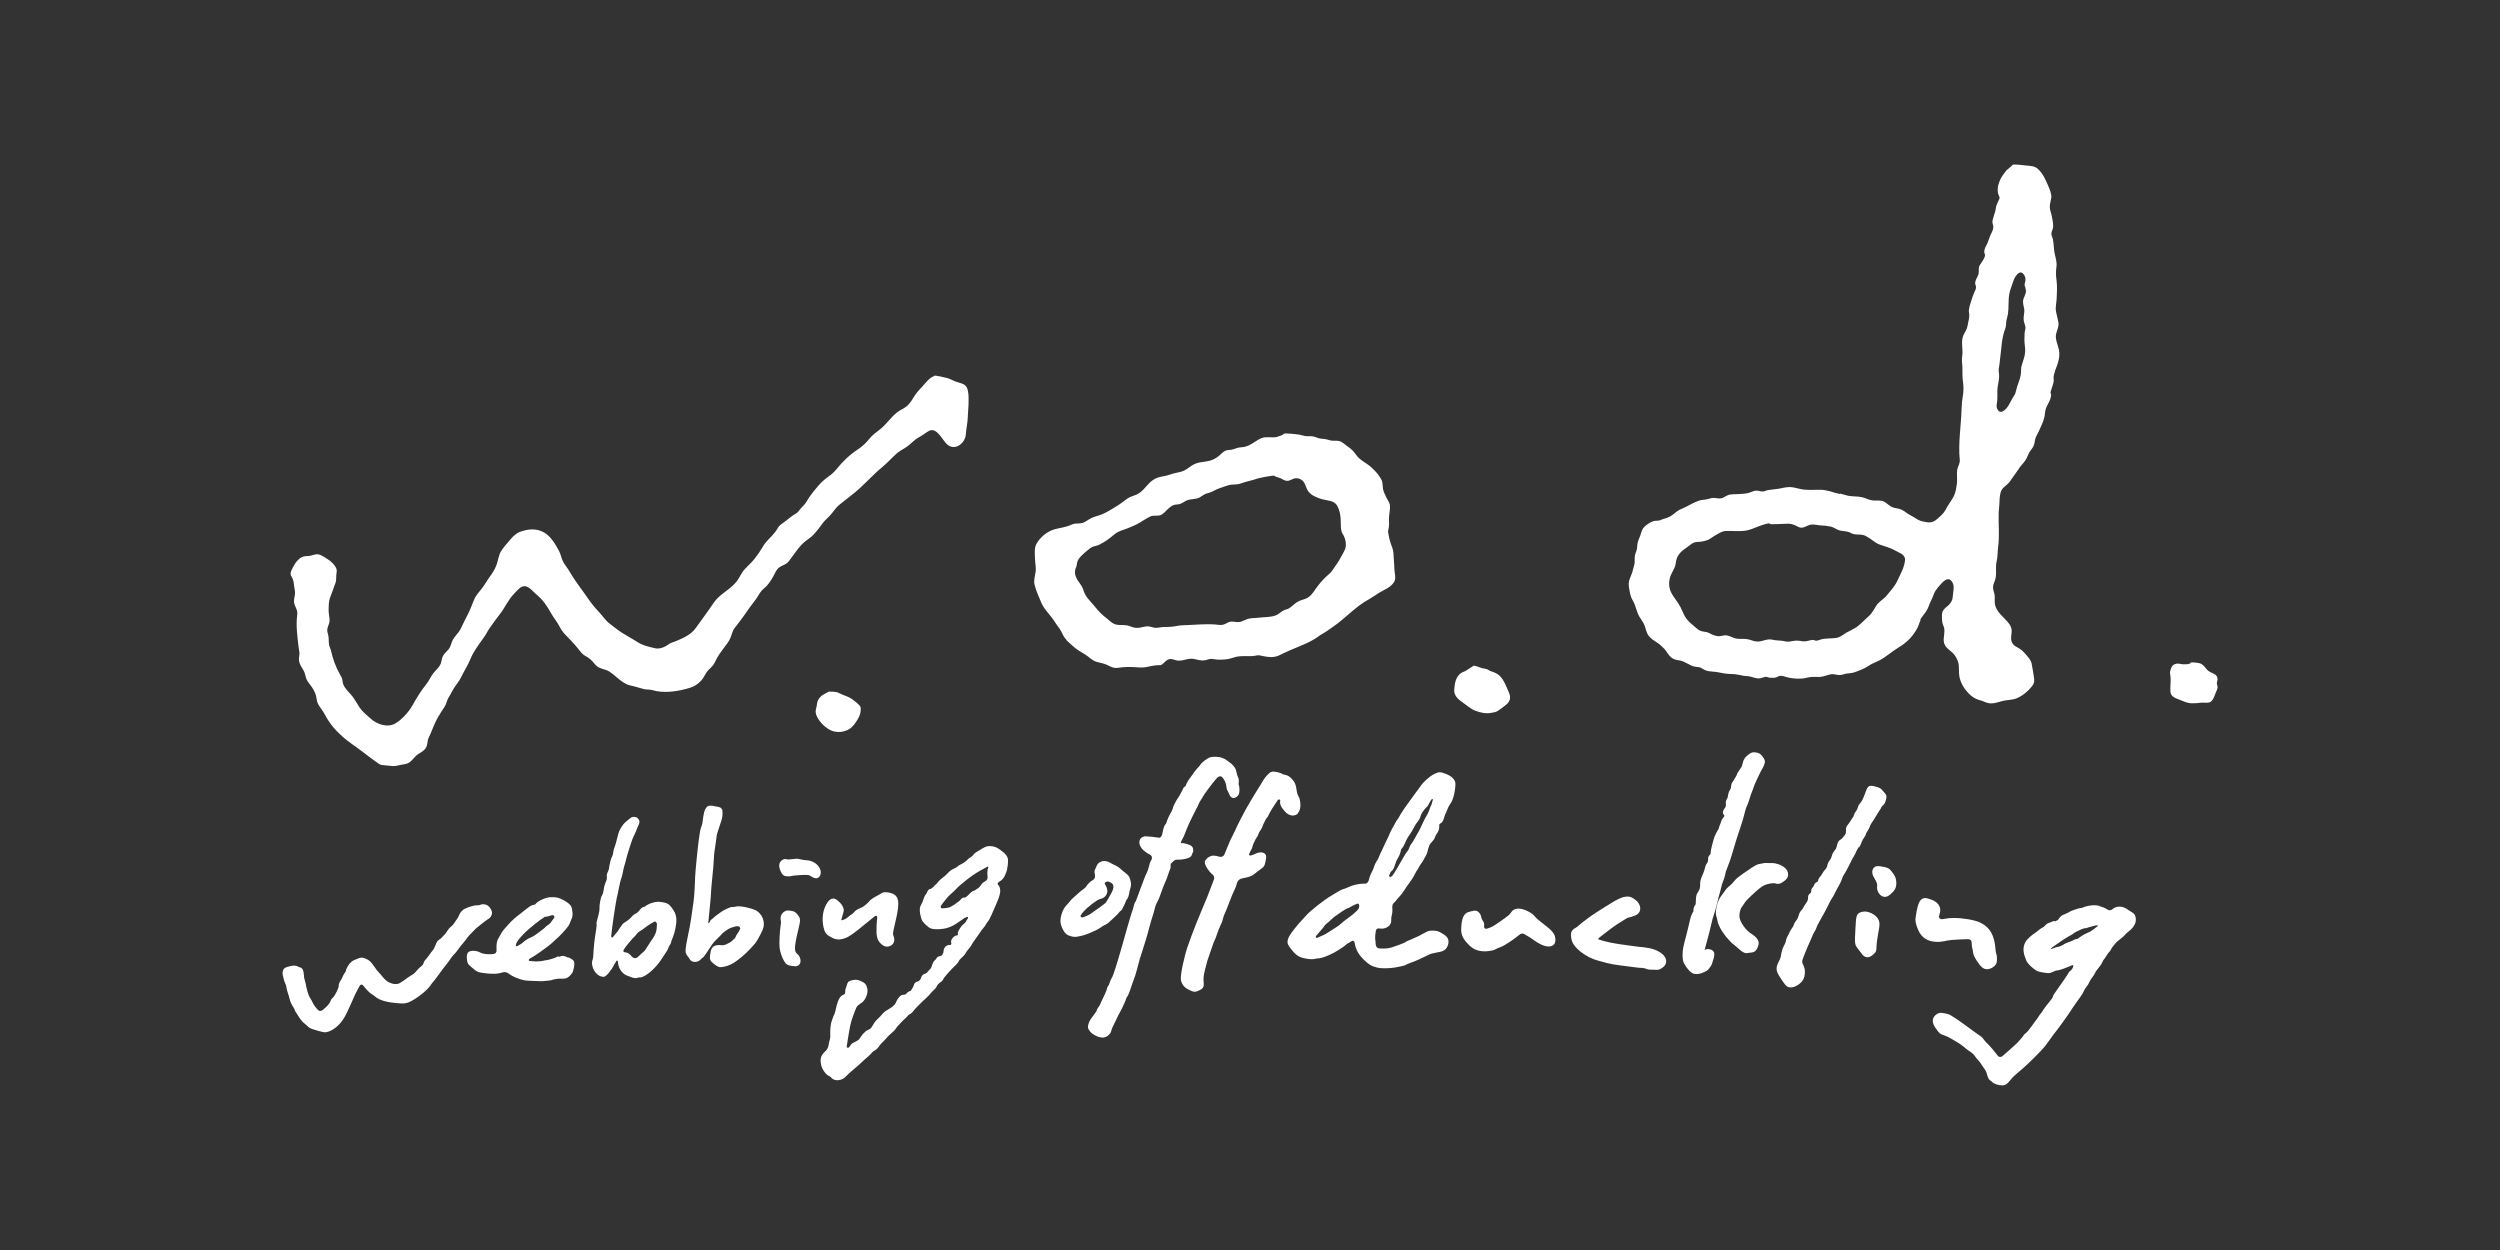 <?xml version="1.0" encoding="UTF-8"?><svg id="_レイヤー_2" xmlns="http://www.w3.org/2000/svg" viewBox="0 0 320 160"><rect x="0" y="0" width="320" height="160" fill="#333333" stroke="none"/><defs><style>.cls-1{fill:none;}.cls-2{fill:#fff;}</style></defs><g id="_レイヤー_1-2"><rect class="cls-1" width="320" height="160"/><path class="cls-2" d="M188.85,90.98c.71.25,1.31.4,2.07.26.33-.06.57-.09.84-.27.33-.22.67-.49.98-.73.65-.51.66-1.04.35-1.72-.2-.44-.38-.94-.63-1.35-.21-.35-.39-.61-.73-.85-.35-.24-.62-.31-1.02-.45-.11-.04-.22-.16-.33-.2-.23-.08-.46-.1-.7-.15-.08-.02-1.11-.45-1.11-.27,0-.02-.86.57-.96.62-.21.12-.44.16-.64.31-.66.5-.77,1.32-.83,2.1-.06.71.47,1.22,1.02,1.59.53.35,1.1.9,1.7,1.11M283.84,86.96c.04-.77-.85-.75-1.28-1.18-.34-.34-.49-.72-.99-.88-.12-.04-1.2-.21-1.2-.04,0,.21-1.01.17-1.05.16-.37-.06-.63-.15-.98.01-.35.16-.43.44-.53.79-.08.27-.06.33-.01.61.12.7-.05,1.45.02,2.15.05.59.69.81,1.17.99.52.2.97.44,1.56.45.39.01.77-.02,1.14-.07.34-.05.78.05,1.1-.04.45-.12.64-.79.79-1.16.07-.19.26-.56.27-.75.02-.19-.05-.24-.08-.41-.05-.26.07-.43.08-.64M136.51,81.95c.49.43.98.95,1.53,1.3.4.26.81.46,1.21.77.41.32.72.61,1.21.72.45.1.96.22,1.36.42.45.23.76.4,1.35.31.64-.1,1.31-.11,1.97-.08.55.02,1,.11,1.55,0,.56-.1,1.05-.25,1.64-.25.3,0,.29,0,.51-.17.22-.18.38-.4.64-.53.47-.24.86.1,1.36.12.68.03,1.26-.35,1.96-.22.53.1.93.28,1.5.16.28-.06.57-.2.86-.16.25.03.51.09.79.1.65,0,1.25-.03,1.84-.24.53-.19.97-.22,1.57-.22.4,0,.82.03,1.21-.03.23-.03.41-.11.66-.06.64.12,1.23.29,1.92.18.42-.07.71-.25,1.06-.42,1.27-.63,2.67-1.06,3.89-1.76.44-.25.83-.58,1.25-.81.49-.27.93-.62,1.4-.94,1.14-.79,2.1-1.78,3.21-2.62.39-.29.84-.58,1.26-.81.43-.24.85-.55,1.3-.83.65-.41,1.51-.67,1.95-1.43.26-.46.02-1.11.01-1.64-.01-.66-.1-1.31-.12-1.98-.02-.46-.2-.86-.35-1.28-.15-.43-.26-.96-.33-1.42-.03-.21.05-.36.08-.55.06-.41.03-.85.03-1.26,0-.54.21-1.23.1-1.75-.07-.33-.31-.61-.44-.9-.16-.36-.35-.69-.43-1.1-.05-.3-.03-.62-.1-.91-.07-.29-.25-.51-.41-.76-.24-.37-.58-.7-.9-1.01-.67-.65-1.52-.92-2.05-1.7-.27-.39-.59-.73-.99-.99-.38-.25-.73-.65-1.17-.75-.33-.08-.69,0-1.03-.06-.21-.04-.45-.13-.66-.17-.34-.07-.67-.04-1-.15-.19-.07-.37-.16-.57-.2-.38-.07-.77,0-1.15-.07-.21-.04-.45-.12-.65-.16-.2-.03-2.04-.27-2.04-.09,0,.11-.77.36-.9.39-.63.12-1.33-.1-1.93.14-.77.32-1.36.96-2.22,1.13-.33.06-.63.04-.93.14-.23.08-.47.18-.72.22-.31.05-.57.01-.83.16-.27.15-.49.42-.74.62-.4.32-.75.51-1.22.63-.57.15-1.17.14-1.72.34-.44.16-.79.45-1.2.73-.45.31-.88.38-1.42.49-.53.11-.94.32-1.48.41-.58.09-1.01.2-1.49.55-.7.51-1.16,1.41-1.99,1.79-.34.16-.79.26-1.11.47-.46.29-.88.67-1.34.95-.64.38-1.31.84-1.99,1.12-.42.17-.9.27-1.31.45-.42.18-.81.56-1.26.67-.33.08-.69.03-1.03.1-.2.04-.38.14-.56.21-.48.19-1.09.3-1.6.41-.76.16-1.42.52-1.99,1.09-.29.29-.52.59-.69.92-.26.52-.16,1.25-.15,1.83.01.59.17,1.13.07,1.73-.08.47-.24,1.07-.14,1.54.18.81.57,1.61.88,2.37.38.91,1.22,1.61,1.75,2.49.23.39.6.78.8,1.19.18.36.37.81.7,1.1M137.61,72.95c.03-.14.12-.27.16-.4.07-.23.07-.47.15-.7.18-.51.9-1.1,1.31-1.43.2-.16.43-.36.65-.44.31-.11.57-.13.85-.27.7-.35,1.28-.77,1.91-1.31.49-.43,1.12-.55,1.7-.78.53-.21,1.06-.43,1.56-.73.45-.27.88-.56,1.34-.78.4-.19.84-.03,1.26-.16.41-.12.71-.56,1.03-.83.36-.31.59-.52,1.08-.54.51-.02.73-.22,1.16-.46.56-.32,1.27-.14,1.82-.47.25-.14.5-.36.76-.45.3-.11.61-.15.88-.31.49-.28,1.02-.46,1.57-.64.35-.12.63-.22,1.02-.23.45-.01.75-.03,1.13-.18.64-.24,1.35-.34,1.98-.58.16-.06,2.21-.49,2.21-.35,0,.1.68.25.78.31.25.13.54.33.85.33.34,0,.65-.26.97-.32.35-.06.6.03.87.2.48.32.51.99.85,1.46.39.53,1.1.81,1.67.98.69.21,1.65.16,2.03.87.36.67.46,1.35.46,2.15,0,.42,0,.84.13,1.23.08.22.25.41.33.63.25.64.28,1.29-.06,1.86-.3.5-.52,1.04-.87,1.51-.23.31-.41.62-.65.95-.2.27-.38.41-.63.63-.55.48-1.07,1.11-1.48,1.7-.37.54-.7,1.02-1.31,1.25-.38.14-.72.21-1.07.43-.36.23-.67.58-1.02.79-.24.14-.53.17-.78.31-.28.16-.55.44-.85.56-.7.3-1.55.23-2.31.33-.47.06-.91.02-1.36.16-.28.09-.53.23-.81.33-.46.16-.77,0-1.22,0-.31,0-.57.16-.81.29-.35.19-.65.16-1.06.11-.51-.07-1.04-.05-1.55-.05-.9.01-1.8.1-2.71.12-.4,0-.74.06-1.12.13-.48.09-.97.09-1.47.1-.41.01-.82.16-1.22.08-.41-.08-.67-.23-1.09-.15-.5.1-.93.25-1.47.14-.32-.07-.63-.24-.96-.29-.5-.08-1.04.03-1.52-.15-.36-.13-.72-.51-1.02-.74-.56-.42-1.03-.89-1.46-1.44-.48-.61-1.19-1.22-1.44-1.93-.1-.28-.16-.52-.31-.76-.2-.34-.49-.65-.66-1.02-.17-.37-.25-.64-.16-1.08M108.43,93.47c.45-.19.79-.55,1.08-.97.35-.52.65-1,.66-1.65,0-.33.01-.37-.2-.6-.26-.28-.57-.51-.87-.74-.36-.27-.88-.44-1.29-.61-.22-.09-.42-.2-.65-.29-.1-.04-1.18-.16-1.18-.02,0-.01-.65.34-.74.41-.23.17-.44.41-.55.67-.13.28-.12.64-.21.96-.13.39-.09.67.07,1.05.37.83,1.36,1.76,2.22,1.95.59.13,1.08.08,1.65-.16M245.77,79.35c.26-.46.66-.87.91-1.32.18-.33.27-.7.44-1.03.18-.33.31-.68.44-1.03.18-.46.64-.95.99-1.33.47-.51,1.03-.81,1.41,0,.23.49.02,1.22-.01,1.76-.03.49-.31.9-.69,1.2-.41.31-.67.59-.69,1.11-.01.33-.01.66.05.98.05.24.18.46.23.7.13.62-.14,1.21-.03,1.81.12.64.62.92,1.08,1.33.35.31.61.8.74,1.21.18.6.05,1.23.16,1.85.17.93.73,1.78,1.47,2.43.35.3.74.5,1.18.61.47.12.83.39,1.35.4.6.02,1.08-.21,1.63-.33.56-.12,1.15-.1,1.68-.31.75-.3,1.5-.92,2.03-1.61.29-.38.27-.74.19-1.18-.1-.56-.16-1.11-.28-1.67-.12-.54-.68-1.08-1.03-1.48-.28-.32-.71-.53-1.04-.73-.46-.26-.61-.76-.54-1.32.08-.66.12-1.03-.29-1.58-.65-.86-1.61-1.4-1.8-2.51-.07-.4.02-.81-.05-1.21-.05-.3-.19-.58-.19-.9,0-.46.25-.79.33-1.22.13-.7-.04-1.44.13-2.13.15-.59.1-1.22.19-1.83.2-1.45.02-2.96.07-4.42.02-.43.09-.82.1-1.25.01-.52.04-1.22.29-1.64.25-.44.7-.62,1.01-1.03.3-.4.52-.78.84-1.19.17-.22.31-.47.48-.7.24-.32.55-.61.76-.96.17-.29.28-.64.45-.93.15-.27.39-.51.52-.78.14-.29.14-.53.21-.84.08-.37.3-.69.45-1.02.34-.78.76-1.5.82-2.42.05-.87.76-1.47.79-2.31,0-.07-.1-.2-.08-.33,0-.08.08-.27.11-.36.07-.24.15-.5.23-.74.1-.29.05-.51.05-.81,0-.21.06-.34.12-.58.1-.42.3-.8.42-1.23.18-.59.26-1.08.14-1.71-.11-.58-.47-1.28-.38-1.89.08-.56.42-1.04.31-1.64-.08-.44-.21-.9-.3-1.35-.1-.56.05-1.09.08-1.63.04-.78.09-1.65-.02-2.43-.08-.54-.09-1.08-.01-1.62.1-.68-.12-1.2-.24-1.84-.11-.56-.09-1.14-.2-1.7-.05-.25-.23-.55-.2-.82.03-.27.2-.51.22-.8.03-.32-.06-.81-.12-1.13-.06-.3-.13-.61-.22-.9-.2-.62,0-1.1.1-1.7.08-.47-.23-1.16-.41-1.58-.3-.7-.66-1.54-1.28-2.1-.44-.4-.89-.39-1.47-.45-.25-.02-1.82-.25-1.82-.05,0,.06-.68.57-.77.68-.25.32-.52.68-.71,1.03-.14.26-.28.64-.34.93-.06.29-.07.64-.02.93.03.18.21.47.21.62,0,.11-.17.39-.22.52-.06.16-.15.34-.2.49-.07.23-.08.5-.14.72-.07.23-.15.45-.21.67-.06.22-.15.44-.15.67,0,.28.15.5.11.79-.05.34-.25.64-.38.94-.15.35-.25.75-.41,1.09-.1.22-.25.43-.31.67-.03.12-.06.22-.06.35s.1.3.1.38c0,.45-.36.79-.57,1.18-.06.1-.16.21-.19.33-.09.33.02.69-.09,1.01-.11.32-.41.75-.41,1.1,0,.24.16.37.1.66-.03.17-.14.36-.21.51-.14.34-.26.66-.37,1.04-.15.51-.4,1.07-.3,1.63.09.5-.06.85-.14,1.35-.08.52-.21.81-.47,1.26-.56.95-.09,1.94-.28,3-.08.45.03.86.04,1.33.01.61-.02,1.24.07,1.83.08.56.09,1.18,0,1.73-.11.6-.16,1.14-.18,1.79-.06,2.14-.45,4.37-.23,6.5.04.44-.23.79-.31,1.19-.12.64.03,1.3-.07,1.95-.06.44-.14.93-.31,1.33-.15.36-.4.73-.62,1.06-.2.29-.35.56-.51.86-.26.47-.57.72-.97,1.09-.43.39-.84.6-1.46.49-.36-.06-.83-.15-1.14-.34-.33-.2-.61-.39-.95-.56-.38-.19-.72-.52-1.1-.7-.39-.17-.85-.17-1.24-.34-.36-.16-.66-.51-1.01-.69-.46-.24-1.06-.08-1.57-.17-.42-.08-.81-.29-1.22-.39-.57-.14-1.15-.08-1.74-.18-.35-.06-.78-.23-1.1-.29-.03,0-.07.07-.11.06-.03,0-.07-.07-.11-.07-.14,0-.27-.05-.4-.08-.23-.05-.44-.15-.67-.21-.44-.11-.79-.18-1.26-.19-.74-.01-1.51.06-2.25-.04-.39-.06-.78-.19-1.17-.26-.58-.11-1.08,0-1.63.12-.53.11-1.07.13-1.61.22-.2.03-.42.15-.62.18-.3.04-.54-.11-.85-.11-.45,0-.79.27-1.23.34-.58.09-1.24.12-1.83.13-.54.01-.74.16-1.18.41-.5.28-.94-.02-1.51.07-.24.04-.48.14-.72.18-.31.05-.61.05-.9.15-.58.21-1.12.49-1.65.78-.27.15-.56.26-.84.39-.41.2-.74.57-1.14.81-.31.18-.64.29-1,.39-.16.04-.33.15-.5.18-.3.05-.57,0-.83.12-.39.17-.9.48-1.17.83-.23.29-.29.71-.42,1.04-.14.35-.31.7-.35,1.09-.03.28-.02.51-.11.77-.07.19-.16.42-.2.61-.07.35,0,.72-.05,1.07-.04.23-.13.45-.18.68-.09.42-.23.76-.39,1.13-.21.49-.21.89-.11,1.41.1.53.16,1,.44,1.46.4.65.48,1.45.87,2.11.22.37.51.72.66,1.12.17.46.21.91.53,1.32.28.37.71.63,1.08.87.34.22.64.51.93.81.31.34.51.79.86,1.08.37.31.67.31,1.14.4.7.14,1.21.65,1.91.79.26.05.52.02.76.14.2.1.38.24.58.32.51.2,1.14.14,1.68.26.57.13,1.14.21,1.75.22.52,0,.96.14,1.46.22.3.05.58.03.87.11.21.06.41.12.62.17.26.07.45.07.72.02.17-.03.51-.18.64-.17.12,0,.36.11.52.12.25.01.54.03.78-.04.16-.05.28-.16.46-.19.36-.06.64.09.96.17.6.15,1.17.2,1.83.17.44-.02.84-.18,1.28-.21.43-.03.87.03,1.3-.03.22-.03.39-.11.6-.16.24-.05.51-.17.76-.17.35,0,.64.14,1.03.11.28-.02.53-.14.8-.18.35-.06.7-.05,1.02-.17.4-.14.79-.29,1.16-.46.33-.15.64-.38.96-.56.36-.2.74-.32,1.11-.52.86-.47,1.64-1.18,2.49-1.69.99-.59,1.74-1.36,2.3-2.39.19-.34.27-.76.46-1.1M255.62,51.5c.07-.48.03-.98.04-1.47.01-.73.27-1.35.22-2.09-.02-.33-.09-.52-.02-.84.08-.39.1-.76.15-1.16.18-1.27.18-2.66.65-3.83.15-.37.09-.73.17-1.12.05-.26.15-.54.19-.8.12-.85.02-1.72.17-2.57.1-.57.37-1.15.54-1.7.14-.45.72-1.4,1.21-.91.25.25.34.55.32.89-.02.18-.11.36-.11.53,0,.15.08.3.11.45.07.3.09.4.02.65-.07.25-.16.42-.25.65-.26.67.18,1.18.07,1.84-.05.35-.11.71-.05,1.08.05.29.21.56.21.86,0,.23-.1.45-.11.69-.02.49-.05,1.02.02,1.51.1.65.07,1.2-.14,1.81-.09.25-.15.51-.24.76-.14.39-.06.79-.13,1.21-.08.52-.29,1.04-.46,1.53-.1.28-.14.59-.24.88-.07.2-.23.38-.33.57-.18.35-.37.69-.56,1.01-.31.51-1.09,1.28-1.45.34-.11-.28-.04-.49,0-.77M243.81,71.97c-.11.51-.26.96-.5,1.41-.23.44-.38.9-.65,1.34-.34.56-.79,1.05-1.21,1.56-.37.44-.9.69-1.24,1.18-.31.45-.57,1.04-1.02,1.42-.57.48-1.1,1.13-1.74,1.51-.36.22-.74.37-1.09.58-.44.26-.8.6-1.3.68-.75.12-1.43,0-2.14.25-.13.05-.25.09-.39.11-.18.03-.29-.09-.41-.1-.27-.02-.6.11-.88.16-.35.06-.61,0-.94-.05-.43-.07-.83.04-1.24.1-.35.05-.63-.05-.95-.1-.43-.06-.83-.03-1.25-.14-.77-.19-1.39.37-2.19.21-.28-.05-.56-.18-.84-.24-.42-.1-.87-.07-1.31-.08-.57-.02-.93-.32-1.44-.43-.45-.09-.82.16-1.27.08-.25-.04-.53-.13-.75-.24-.2-.1-.38-.22-.62-.27-.28-.06-.62-.08-.88-.21-.36-.18-.66-.53-.98-.78-.25-.2-.47-.4-.66-.65-.27-.35-.46-.75-.62-1.14-.23-.55-.52-.98-.89-1.49-.33-.46-.62-.9-.72-1.45-.13-.77.06-1.43.41-2.05.1-.18.19-.37.27-.55.12-.3.13-.66.22-.98.2-.71.72-1.13,1.32-1.54.26-.18.52-.41.79-.56.34-.19.65-.12,1.05-.18.28-.04.6-.11.86-.22.34-.15.61-.4.94-.58.43-.23.8-.53,1.32-.56.87-.05,1.79.09,2.65-.06.5-.09.97-.3,1.43-.48.11-.04,1.63-.65,1.63-.35,0,.06,2.25-.05,2.33-.05.51.02.88.2,1.29.42.61.32,1.05-.25,1.69-.31.41-.03.75.09,1.15.11.42.02.86.06,1.28.15.45.1.8.43,1.26.52.38.08.75.07,1.11.2.2.07.39.21.61.25.37.08.77.02,1.14.1.24.05.41.16.61.27.51.28.95.73,1.48.94.49.19,1,.31,1.49.51.37.15.71.37,1.07.54.2.09.43.22.58.41.22.3.21.46.13.82M101,71.8c.78-1,1.36-2.08,2.44-2.78.54-.35.95-.86,1.35-1.36.21-.26.38-.54.59-.79.33-.4.75-.73,1.07-1.13.34-.42.6-.83,1.04-1.17.62-.49,1.24-.97,1.86-1.47,1.24-1.01,2.29-2.25,3.53-3.27.69-.56,1.27-1.24,1.94-1.82.41-.35.84-.53,1.26-.83.55-.4,1.01-.94,1.59-1.24.42-.21.81-.55,1.23-.78,1.03-.56,1.75,1.27,2.4,1.78,1.02.8,2.27-.26,2.33-1.37.04-.73.22-1.38.24-2.1.02-.74.12-1.46.11-2.22,0-.51,0-1.22-.23-1.65-.28-.52-.84-.55-1.34-.73-.41-.14-.74-.36-1.17-.48-.09-.02-1.68-.43-1.68-.27,0,.04-.36.18-.43.24-.25.2-.49.43-.69.68-.41.51-.93.96-1.29,1.5-.36.54-.63,1.11-1.18,1.53-.39.29-.79.43-1.14.71-.79.62-1.35,1.5-2.14,2.14-.5.41-.98.7-1.39,1.22-.44.55-.91,1-1.49,1.38-1.06.69-2,1.6-2.79,2.6-.41.51-.89.81-1.4,1.2-.55.42-1.05,1.05-1.49,1.59-.36.45-.67.9-.95,1.38-.2.34-.52.58-.76.89-.18.22-.3.42-.54.55-.58.32-1.11.83-1.64,1.2-.27.18-.5.33-.66.62-.12.21-.23.39-.39.59-.49.63-1.13,1.11-1.51,1.78-.33.56-.7,1.11-1.12,1.64-.49.62-1.16,1.1-1.59,1.76-.24.38-.41.76-.69,1.12-.86,1.08-2.18,1.59-2.95,2.75-.73,1.1-1.54,2.15-2.29,3.22-.56.8-1.6,1.27-2.44,1.62-.23.1-.49.18-.73.27-.22.09-.41.28-.62.39-.44.24-.89.39-1.39.29-.57-.12-1.18-.28-1.71-.5-.44-.18-.84-.5-1.26-.73-.36-.2-.73-.42-1.09-.64-.64-.39-1.2-.85-1.81-1.32-.53-.41-.86-.98-1.33-1.46-.54-.56-1.01-1.16-1.44-1.79-.76-1.11-1.65-2.21-2.3-3.35-.25-.44-.61-.87-.85-1.31-.22-.41-.28-.91-.5-1.33-.43-.8-1.02-1.85-1.87-2.36-.99-.59-2.09-.51-3.18-.1-.42.16-.92.62-1.21.98-.4.5-.92,1.02-1.22,1.56-.27.47-.33,1.11-.52,1.63-.19.5-.41.92-.75,1.38-.36.48-.63.96-.96,1.44-.36.52-.91,1.04-1.14,1.6-.35.89-.68,1.71-1.14,2.54-.19.35-.34.74-.53,1.1-.11.21-.18.36-.33.57-.23.32-.55.62-.74.97-.21.38-.26.85-.53,1.21-.24.31-.56.54-.74.88-.13.25-.17.48-.23.77-.12.6-.64.97-1.02,1.46-.33.43-.52.92-.85,1.33-.74.93-1.29,1.84-1.84,2.82-.45.8-1.34,1.78-2.13,2.25-1.02.62-2.4.14-3.21-.61-.5-.46-1.03-.85-1.41-1.42-.33-.5-.56-.96-.93-1.44-.4-.51-.93-.93-1.15-1.51-.1-.26-.09-.56-.18-.82-.07-.18-.18-.33-.27-.5-.53-.94-.88-1.92-1.12-2.99-.05-.24-.19-.47-.24-.71-.08-.41-.02-.85-.11-1.26-.06-.32-.17-.46-.12-.81.04-.29.2-.57.26-.85.06-.34,0-.64-.05-.96-.07-.46-.05-.95-.02-1.42.03-.52.22-.97.4-1.43.09-.24.2-.51.27-.75.07-.22.18-.42.23-.64.07-.34.02-.72.08-1.06.05-.3.06-.53-.1-.8-.23-.39-.62-.78-1.01-1.01-.36-.21-.76-.54-1.17-.62-.4-.08-.68.08-1.04.16-.35.07-.76.02-1.07.16-.42.19-.81.64-1.01,1.02-.17.32-.54.86-.46,1.25.04.17.19.35.25.52.11.27.17.65.19.95.03.34.15.64.11,1-.04.39-.19.77-.1,1.18.11.5.46.88.39,1.42-.19,1.44.01,2.86.18,4.26.04.36.15.66.08,1.04-.06.35-.08.59.04.95.14.43.47.79.63,1.2.1.26.13.55.23.81.11.28.31.52.5.77.33.43.6.88.74,1.39.08.3.08.65.21.94.12.27.31.54.49.79.3.41.5.82.74,1.23.48.81,1.14,1.54,1.89,2.22.91.83,1.91,1.42,2.86,2.17.58.46,1.17.89,1.77,1.31.23.16.38.22.67.23.41.02.79.1,1.19.12.41.01.72-.1,1.09-.17.28-.05.62-.08.88-.21.55-.28.8-.85,1.31-1.17.39-.24.85-.48,1.04-.94.11-.26.12-.58.18-.86.05-.23.18-.42.27-.63.32-.77.62-1.59,1.04-2.31.26-.45.53-.85.82-1.29.25-.37.29-.84.53-1.22.24-.36.39-.72.61-1.08.3-.5.75-.99.99-1.51.35-.75.84-1.47,1.15-2.24.39-.98,1.06-1.87,1.7-2.76.32-.44.53-.9.85-1.35.41-.58.81-1.15,1.26-1.72.67-.85,1.03-1.8,1.81-2.6.32-.32.72-.85,1.17-.95.67-.15,1.24.67,1.69,1.04.84.68,1.39,1.52,1.88,2.41.26.46.6.88.88,1.34.26.44.44.87.82,1.27.57.6,1.19,1.21,1.7,1.85.34.43.56.78,1.04,1.03.46.24.79.56,1.12.97.44.55.87.6,1.48.8.58.19,1.15.79,1.64,1.17.36.28.82.63,1.25.75.61.16,1.2.29,1.79.48.35.12.71.08,1.08.14.23.04.49.13.72.17,1.35.24,2.94-.03,4.18-.41.64-.19,1.05-.44,1.54-.98.37-.41.55-.99.94-1.36.2-.19.37-.34.54-.56.22-.28.3-.53.45-.81.26-.49.6-.96.96-1.43.31-.41.65-.83.83-1.28.09-.23.17-.49.25-.72.14-.4.34-.61.6-.94.47-.61.94-1.24,1.37-1.88.35-.52.8-1.04,1.15-1.57.3-.46.5-.89.96-1.25.48-.37.86-1,1.16-1.52.22-.38.35-.84.75-1.13.43-.31.88-.34,1.24-.8M105.06,111.57c-.05-.25-.14-.5-.3-.7-.03-.03-.05-.06-.08-.09,0,0-.09-.1-.21-.2-.25-.21-.55-.35-.87-.42-.18-.04-.39-.06-.58-.07-.29-.01-.57-.12-.86-.16-.06,0-.13-.01-.2-.01h-.01c-.07,0-.16.01-.25.02-.27.04-.5.06-.68.07-.03,0-.1,0-.17,0-.06,0-.13,0-.19-.03-.06-.02-.11-.03-.17-.02-.16,0-.33.08-.46.19-.54.45-.19,1.19-.08,1.43.18.38.34.56.8.59.05,0,.11,0,.16,0h.12c.19-.01.28-.04.3-.05.08-.02.6-.09,1.28-.12.17,0,.33-.01.47-.01h.11c.36.01.39.03.59.16.09.06.41.27.68.27h.03s.08-.01.08-.01c.21-.05.38-.22.45-.45.04-.13.05-.27.02-.39M128.58,109.2c-.74-.58-.97-.74-1.39-.84-.16-.04-.35-.06-.52-.06h-.09c-.08,0-.16.02-.22.03-.1.02-.21.06-.33.12-.23.11-.45.25-.67.39-.22.15-.49.25-.67.45-.04.04-.07.09-.11.14-.15.22-.42.32-.62.49-.05.04-.1.09-.15.15-.05.06-.23.2-.39.32-.23.17-.51.26-.74.43-.05.04-.1.07-.15.12-.21.17-.47.25-.71.39-.08.05-.17.11-.27.2-.02.02-.05.04-.07.06-.19.18-.35.39-.55.55-.05.04-.1.08-.16.12-.33.25-.54.43-.66.59-.11.15-.23.3-.38.41-.07.05-.13.11-.18.18-.06.08-.13.15-.22.2-.05.02-.09.05-.13.09-.06.05-.13.08-.21.09-.09.01-.14.08-.2.15-.03.03-.05.06-.06.1-.07.14-.12.3-.22.41-.15.17-.25.43-.4.88-.08.24-.23.44-.31.67-.13.37-.04.88-.01.99.04.14.1.38.13.52.06.28.26.55.63.88.5.44.61.49,1.25.52.06,0,.13,0,.2,0s.14,0,.21,0c.35-.02.81-.08,1.17-.21.24-.09.47-.18.69-.3.22-.12.56-.34,1.1-.73.12-.09.22-.16.3-.2.09-.06.2-.08.3-.12.05-.02.13-.02.13.04-.01.07,0,.16-.06.21-.06.07-.11.15-.15.24-.08.17-.2.3-.35.41-.14.11-.28.26-.41.46-.26.4-.38.63-.31.89,0,.02-.03.04-.05.06-.03.03-.06.05-.1.05-.17,0-.34.11-.5.29-.14.16-.29.38-.22.64.02.07.04.15,0,.21-.04.06-.1.09-.17.08-.03,0-.07,0-.11,0h0c-.17,0-.34.09-.47.23-.16.18-.25.43-.23.67,0,.02-.04.14-.1.23-.03.05-.07.1-.1.16-.06.09-.16.14-.27.14-.15.02-.3.09-.39.21-.06.09-.11.2-.19.26-.12.08-.21.2-.28.33-.14.28-.16.64-.39.86-.1.09-.22.22-.31.35-.06.08-.14.14-.22.19-.07.04-.14.07-.21.09-.26.07-.38.33-.45.58-.03.09-.09.16-.16.23-.06.07-.15.11-.24.14-.19.05-.42.17-.48.43-.06.27-.24.48-.37.72-.02.03-.05.05-.06.06-.16.03-.37.13-.5.3-.03.05-.07.09-.12.12-.06.04-.13.06-.21.06-.14,0-.32.03-.47.15-.2.16-.44.52-.57.84-.08.19-.22.35-.38.48-.03.02-.06.05-.08.07-.11.09-.23.16-.35.24-.11.07-.22.15-.34.21-.17.08-.35.22-.49.37-.19.2-.35.43-.56.61-.25.22-.56.56-.72.88-.06.12-.14.22-.21.33-.07.11-.16.21-.28.25-.18.06-.37.17-.52.31-.22.19-.41.41-.57.65-.04.06-.07.12-.12.19-.11.19-.32.31-.51.41-.16.09-.33.14-.47.25-.09.07-.19.17-.29.35-.03.04-.07.09-.11.14-.11.12-.33.06-.3-.09.04-.23.08-.49.12-.78.29-1.84.36-2.18.66-3.04.2-.57.35-.93.45-1.16.1-.23.32-.38.53-.52.06-.04.12-.08.2-.14.47-.37.79-1.19.68-1.75-.1-.54-.3-.77-.86-1.01-.22-.09-.39-.15-.68-.15h-.01c-.08,0-.18.02-.29.04-.46.08-.66.18-.76.57-.05.22-.15.42-.21.63-.03.1-.03.2-.02.29.01.1,0,.21-.07.29-.04.05-.11.07-.17.1-.1.04-.2.09-.27.16-.22.2-.34.47-.44.74-.09.24-.2.63-.34,1.29-.03.13-.08.26-.09.28-.14.24-.21.51-.31.77-.25.64-.23,1.61-.23,1.66,0,.13,0,.24.01.34.02.28-.08.54-.15.81-.03.1-.04.2-.06.3-.03.29-.13.58-.34.79-.13.13-.24.24-.24.24-.49.48-.51.98-.39,1.58.11.55.6,1.3,1.11,1.49.04.01.11.07.12.08.18.26.48.41.85.41h.06c.42-.02.83-.22,1.09-.54.09-.11.51-.5.97-.88.27-.22.46-.38.6-.51.23-.2.44-.43.67-.63.35-.29.85-.72,1.06-1l.04-.04s.09-.08.24-.17c.08-.05.21-.13.33-.24.21-.19.33-.45.53-.65.07-.07.14-.13.18-.19.06-.07.15-.16.19-.19.1-.09.3-.32.39-.43.11-.13.4-.41.61-.59.14-.11.25-.22.34-.31.19-.21.32-.48.54-.68.02-.02.05-.05.07-.07.2-.2.37-.43.59-.61.2-.18.42-.38.55-.56.03-.04.14-.13.19-.15.06-.03.11-.05.15-.08.25-.16.4-.44.61-.66.06-.06.13-.13.2-.21.16-.16.28-.28.38-.38.21-.22.43-.43.66-.63.05-.04.09-.08.13-.12.12-.13.26-.25.38-.38.1-.1.19-.22.28-.33.12-.14.26-.26.4-.39.22-.2.35-.49.36-.53.02-.03.1-.12.18-.21.13-.14.32-.22.45-.36.12-.12.16-.3.27-.43.01-.02.04-.04.06-.07.19-.22.37-.46.57-.67.05-.05.1-.1.15-.16.19-.21.47-.5.63-.64.19-.17.42-.44.49-.64.01-.03.14-.2.31-.34.02-.02.44-.38.56-.67.01-.03.13-.22.31-.42.07-.08.14-.16.2-.24.16-.2.26-.45.41-.66.04-.05.08-.11.13-.18.21-.28.58-.8.84-1.19.05-.07.09-.14.13-.2.16-.23.38-.42.51-.67.13-.26.34-.47.48-.72.15-.26.37-.79.89-1.98.45-1.04.73-1.85.21-2.43-.1-.11-.03-.28.1-.35.17-.09.36-.23.5-.39.19-.21.3-.48.41-.74.21-.51.35-1.56.22-1.95-.07-.21-.24-.45-.41-.58M126.49,111.07c-.11.26-.12.49-.1.88,0,.14.02.25.02.33.02.22-.11.42-.3.52-.13.07-.25.15-.35.24-.19.17-.28.44-.49.59-.22.17-.51.36-.61.38-.27.06-.56.39-.61.45-.15.17-.34.32-.46.4-.02.01-.04.03-.06.02-.01,0-.02,0-.04,0h-.09c-.1,0-.19.04-.26.09-.14.1-.22.26-.36.36-.11.07-.19.14-.26.19-.23.19-.46.36-.73.49-.05.02-.1.05-.14.07-.06.04-.33.16-1.04.19-.17,0-.26-.18-.17-.33.07-.12.16-.24.25-.35.19-.22.43-.53.54-.67.09-.12.31-.34.45-.46,0,0,.5-.42.83-.8.2-.22.44-.4.66-.58.23-.19.46-.4.7-.57.05-.04.1-.08.16-.12.4-.33,1.5-1.02,1.75-1.12.06-.02.18-.08.27-.14.06-.04.12-.09.19-.12.05-.02.12-.04.11-.09,0-.03.03,0,.05.01.02.03.06.04.09.04.04,0,.02.06,0,.1M86.36,116.8c-.18-.4-.57-.87-.7-.98-.24-.21-.56-.29-.96-.35-.18-.03-.33-.04-.46-.04h-.09c-.24.01-.45.07-.72.15-.03,0-.65.21-.89.48,0,0,0,0,0,0-.01-.01-.03,0-.05,0-.22.03-.42.17-.56.37-.16.21-.34.41-.58.52-.12.06-.24.13-.33.22-.2.2-.38.43-.61.59-.04.03-.09.06-.13.1-.2.16-.44.25-.6.44-.03.03-.05.07-.07.1-.07.13-.17.23-.25.34-.11.13-.16.3-.27.44-.04.05-.08.1-.13.15-.16.18-.36.42-.5.61-.08.1-.24.04-.23-.08.07-.7.18-1.59.33-2.57.21-1.39.35-2.24.38-2.33.05-.17.18-.78.28-1.29.11-.61.24-1.07.27-1.14.1-.22.22-.78.27-1.05.01-.08.03-.16.04-.22.05-.28.16-.54.23-.81.02-.09.05-.2.08-.33.12-.51.25-.93.51-1.73l.29-.88c.09-.26.22-.51.34-.76.11-.22.22-.48.3-.72.09-.28.29-.52.3-.82,0-.05,0-.11-.02-.16-.07-.26-.3-.45-.59-.49-.04,0-.08,0-.14,0h-.02c-.17,0-.3.08-.4.16-.21.18-.44.34-.64.53-.42.38-.8,1.08-.88,1.42-.27,1.1-.45,1.7-.49,1.77-.11.18-.17.61-.2.82-.03.23-.16.42-.24.63-.09.24-.13.51-.19.76,0,0-.05.17-.07.39-.02.24-.11.46-.22.67-.05.1-.07.2-.08.3,0,.24.04.49-.06.71-.13.28-.3.77-.34,1.18-.03.26-.09.51-.22.73-.07.11-.12.24-.15.37-.07.25-.09.52-.14.78-.02.12-.02.23-.02.34,0,.21-.01.41-.02.45-.07.39-.2.92-.28,1.17-.02.07-.13.42-.07.63,0,.04-.01.28-.06.6-.22,1.31-.31,2.15-.38,3.48-.01.28-.16.54-.16.81,0,.16.04.32.08.48.17.64.72,1.29,1.38,1.29h.09c.34-.07.99-.97,1.22-1.4,0-.01,0-.05.02-.04,0,0,0,0,0,0l.04-.09s.12-.21.31-.51c.05-.09.17-.01.18.09.02.76.49,1.54,1.16,1.79.09.03.33.13.52.2.2.08.37.13.56.13h.04c.09,0,.18-.02.27-.05.09-.03.18-.04.2-.04h.09c.74-.03,2.07-1.27,2.76-2.36.17-.27.42-.65.55-.84.09-.13.31-.46.33-.65,0-.02.04-.1.1-.18.1-.14.22-.36.24-.52,0-.04.09-.29.24-.65.21-.52.48-1.63.42-2.34-.02-.27-.09-.54-.2-.79M83.47,120.24c-.11.16-.28.41-.37.56-.2.33-.36.58-.48.76-.14.21-.35.35-.54.52-.08.07-.16.15-.24.24-.09.09-.18.17-.28.24-.22.16-.52.08-.7-.13-.29-.35-.5-.52-.89-.54-.15,0-.23-.16-.15-.29.06-.09.1-.16.12-.2.07-.11.31-.43.55-.71.09-.11.17-.2.23-.27.16-.2.32-.39.52-.56.04-.04.08-.07.11-.11.11-.12.19-.28.31-.39.12-.11.27-.18.41-.27.11-.06.26-.17.48-.34.4-.32.91-.63,1.19-.77.19-.1.35.13.35.35-.02.85-.16,1.26-.61,1.91M96.61,116.47c-.26-.13-.78-.27-1.17-.35-.34-.07-.6-.11-.85-.11h-.1c-.12,0-.24.02-.37.05-.12.02-.24.04-.36.04,0,0-.1,0-.1,0-.09,0-.18.03-.27.07-.26.11-.52.22-.77.36-.15.08-.31.19-.45.3-.22.17-.46.31-.67.49-.03.03-.06.06-.09.09-.11.11-.24.2-.36.3-.06.05-.11.1-.14.16-.04.07-.06.15-.11.22-.03.03-.06.07-.1.08-.04,0-.05-.05-.04-.1.03-.26.05-.49.06-.57,0-.11.08-.85.16-1.64.04-.41.15-1.53.14-1.74,0-.07.02-.47.08-1.01.17-1.65.28-2.95.28-3.32,0-.3.07-.86.28-2.22.04-.25.08-.54.08-.63,0-.11.26-.89.57-1.82.12-.35.18-.71.17-1.01v-.3c-.02-.25-.2-.46-.45-.51l-.51-.1c-.29-.06-.44-.08-.61-.08h-.01c-.28.01-.43.16-.52.29-.1.13-.2.34-.24.51-.06.22-.17.84-.22,1.33-.03.27-.14.53-.22.79-.09.28-.15.72-.25,1.42-.14,1-.45,4.11-.47,4.75-.09,2.33-.12,2.69-.36,4.27-.07.44-.13.89-.14,1-.01.11-.08.5-.15.89-.02.09-.03.17-.04.24-.04.28-.13.55-.17.84-.02.14-.08.47-.15.76-.07.32-.16.8-.19,1.11-.06.51-.05.73.26,1.11.12.14.2.27.21.29.1.25.36.41.73.41h0c.29-.01.57-.14.74-.35.03-.03.06-.06.08-.08.01-.01.04-.05.03-.04,0,.01.02-.01.04-.02.18-.09.33-.29,1.24-1.69.14-.22.45-.57.68-.78.24-.22.56-.54.68-.7.07-.09.42-.34.72-.53.27-.17.59-.25.9-.35.02,0,.12-.03.31-.04.21,0,.41.17.33.36-.09.21-.21.43-.3.54-.11.13-.24.36-.3.54-.02.05-.08.13-.1.15-.08.05-.17.14-.26.23-.18.19-.41.32-.64.42-.05.02-.1.05-.15.07-.24.13-.52.15-.8.11-.05,0-.11,0-.16,0h-.08s-.09,0-.13.01c-.76.09-.84.66-.92,1.28-.08.58.01.72.47,1.1.14.12.49.39.75.43.05,0,.1,0,.16,0h.07c.44-.02,1.11-.25,1.59-.55.58-.36,1.58-1.21,2.07-1.76.2-.22.41-.43.6-.66.53-.64,1.06-1.9,1.06-1.91.34-.91-.11-1.99-.98-2.43M72.73,122.58c-.3-.15-.51-.23-.75-.23,0,0,0,0,0,0-.07,0-.14.02-.21.05-.04.02-.11.03-.1.07,0,.02-.04.01-.05,0-.04-.04-.11-.05-.17-.04-.12.03-.24.07-.32.13-.12.07-.97.33-1.22.35-.14.01-.33.05-.45.08-.03.01-.19.04-.38.05,0,0-.46.03-.47.03-.1,0-.46-.03-.83-.07-.14-.01-.11-.21.02-.29.13-.08.25-.15.36-.21.21-.12.58-.36.83-.54l1-.72c.3-.22.71-.55.87-.73.12-.13.27-.26.32-.3.28-.18,1.32-1.31,1.57-1.68.1-.15.22-.41.29-.62.05-.16.11-.29.12-.31.23-.35.12-1.28-.07-1.62-.24-.42-1.25-.99-1.84-1.1-.17-.03-.39-.05-.62-.04-.05,0-.11,0-.16,0-.07,0-.14.01-.2.02-.6.09-1.46.48-1.74.88-.01.01-.06.05-.13.06-.44.07-.56.17-1.71,1.09-.1.09-.24.19-.31.24-.25.17-.9.75-1.08.96-.09.1-.32.36-.52.57-.38.41-.58.69-.77,1.08-.1.22-.26.41-.34.63-.14.37-.13.93-.11,1.27.01.21-.1.42-.31.45-.12.02-.25.04-.38.05-.06,0-.13,0-.19,0-.52.01-.99-.08-1.24-.23-.26-.16-.65-.21-.97-.21,0,0,0,0-.01,0-.21.02-.37.07-.49.16-.4.32-.14,1.28-.14,1.29.02.07.04.13.07.18.12.23.36.37.55.55.1.09.21.19.31.26.41.31.57.35,1.5.45.37.04.68.06.96.05.07,0,.14,0,.21,0,.32-.02.62-.08.95-.18.25-.08.52,0,.72.15.28.22.65.42.93.53.95.35,1.14.39,2.06.41.48.01.94.03,1.02.04.04,0,.11,0,.19,0,.08,0,.17,0,.27-.01.24-.02,1.04-.08,1.24-.19.04-.02.32-.09.7-.12.06,0,.11,0,.17,0,.07,0,.14,0,.2,0,.07,0,.14.01.25,0,.01,0,.03,0,.04,0,.51-.04.8-.36,1.05-.7.19-.26.39-1.2.24-1.52-.03-.07-.1-.22-.69-.51M66.48,120.95c-.1.06-.2.13-.31.16-.08.02-.17-.03-.15-.12.08-.39.27-.67.96-1.4.8-.83,2.29-1.97,2.71-2.2.03-.02.07-.05.05-.08,0,0,0,0,.01,0,.02.04.08.05.12.04.1-.01.22-.04.32-.07l.47-.14s0,0,.04,0c.17-.02.32.14.25.3-.07.17-.22.29-.32.45-.11.16-.21.33-.38.43-.1.06-.21.14-.3.22-.2.18-.39.38-.61.53-.11.08-.26.18-.45.34-.35.27-.73.5-.85.54-.36.13-.86.43-1.18.75-.11.11-.26.17-.39.25M114.48,114.51c-.26-.19-.78-.31-1.19-.31h0c-.06,0-.12,0-.16.02-.09.02-.2.06-.31.12-.22.13-.43.27-.66.38-.25.12-.54.3-.74.48-.19.17-.34.39-.54.55-.14.11-.3.23-.42.32-.12.08-.26.12-.39.18-.11.05-.21.12-.32.16-.06.02-.11.05-.16.09-.23.17-.37.44-.62.57-.06.03-.12.07-.16.1-.21.14-.38.35-.61.46-.14.06-.3.13-.44.16-.02,0-.05,0-.07,0-.02,0,0-.03,0-.05.03-.19.19-.68.25-.89.11-.36.08-.57-.13-.93-.06-.1-.14-.22-.24-.32-.22-.23-.46-.48-.77-.57-.05-.01-.11-.02-.17-.02h0c-.26.01-.5.19-.72.51-.57.85-.75,1.99-.51,3.12.16.73.33.97.99,1.33.34.19.65.28.96.28h.08c.21-.01.43-.06.7-.15.57-.2,1.1-.57,2.82-1.99.58-.48.87-.72,1.08-.87.13-.09.28.05.26.2-.05.34-.08.75-.09,1.07-.05,1.28.04,1.89.67,2.38.21.16.39.28.65.28h.04c.09,0,.17-.02.24-.04.34-.09.5-.29.58-.45.13-.25.12-.56-.02-.91-.1-.23-.1-.25.26-1.82.46-1.98.55-2.95-.12-3.43M102.17,119.04c.3-1.26.34-1.42-.05-1.93-.28-.36-.45-.47-.91-.54-.12-.02-.22-.03-.35-.03h-.02c-.21,0-.38.08-.55.22-.2.16-.33.4-.37.63-.04.28.08.55.04.83,0,.03,0,.06-.02.1-.14.88-.22,2.48-.15,3.01.08.59.32,1.28.59,1.71.26.42.42.51.95.6.15.02.29.04.42.04h.08c.17-.01.29-.05.38-.12.16-.12.25-.31.26-.55,0-.27-.1-.64-.37-.86-.4-.34-.54-.58.07-3.1M60.25,119.52c.05-.05.1-.09.14-.13.2-.19.37-.42.59-.6.49-.41,1.3-1.04,1.44-1.11.23-.1.4-.32.48-.49.15-.34.08-.58-.12-.9-.29-.46-.66-.56-.97-.55h0c-.14,0-.28.05-.43.11-.02.01-.09.03-.25.03-.03,0-.06,0-.12,0-.02,0-.04,0-.06,0-.12,0-.39.05-.65.14-.28.09-.56.17-.82.31-.11.06-.23.14-.33.24-.11.11-.26.28-.34.48-.09.23-.2.45-.35.64-.03.04-.07.09-.1.14-.27.44-.5.69-.62.77-.19.13-.41.42-.54.64-.11.19-.27.37-.31.41-.02.01-.04.03-.07.06-.19.19-.35.42-.58.55-.06.04-.11.07-.15.11-.2.18-.29.46-.39.71-.09.25-.22.49-.4.68-.09.09-.16.2-.22.29-.12.19-.34.47-.47.62-.32.35-.38.51-.39.6-.06.28-.35.44-.56.63-.12.12-.27.27-.43.47-.02.03-.05.06-.07.08-.18.21-.42.34-.66.48-.13.08-.26.17-.37.25-.25.19-.71.52-1,.68-.12.07-.25.08-.39.09-.01,0-.03,0-.04,0-.17.01-.33,0-.49-.05-.08-.03-.16-.06-.23-.08-.33-.1-.71-.4-1.05-.84-.07-.09-.13-.16-.18-.22-.18-.21-.38-.4-.55-.62-.07-.1-.16-.22-.25-.36-.44-.63-.63-.84-1.07-1.04-.22-.1-.38-.17-.63-.16,0,0,0,0,0,0-.16.01-.3.06-.52.15-.18.06-.55.22-.7.34-.3.23-.71.82-.75,1.19,0,.03-.06.14-.12.23-.02.03-.05.06-.08.1-.17.25-.24.55-.41.8-.23.33-.33.6-.32.86,0,.2-.48,1.21-.68,1.38-.1.09-.34.32-.37.54-.02.08-.31.52-.57.74-.09.08-.24.21-.37.33-.18.17-.46.23-.64.05-.26-.26-.58-.67-.72-1-.03-.07-.06-.13-.09-.19-.13-.24-.3-.46-.4-.72-.11-.31-.24-.71-.28-.97-.05-.29-.14-.69-.21-.92-.06-.17-.11-.42-.11-.52,0-.05,0-.1-.01-.15-.03-.26-.04-.52-.17-.75-.02-.04-.05-.07-.08-.1l-.1-.09s-.1-.06-.16-.06c-.06,0-.11-.02-.16-.05-.17-.12-.38-.18-.67-.17,0,0,0,0-.01,0-.18.01-.39.06-.69.14-.36.1-.63.22-.69.71-.01.12,0,.25.03.38.06.26.12.52.2.78.03.1.08.22.14.35.11.22.13.48.18.72.06.24.15.49.17.56.02.04.03.09.05.13.09.26.12.54.22.8.12.33.34.69.42.8.06.08.1.18.11.19.06.3.28.54.44.8.2.34.5.77.76.98.09.08.19.15.28.23.12.11.23.22.35.32.19.16.52.26,1.07.42.57.16.8.22,1.03.22h.05c.15-.01.27-.05.42-.1.66-.23,1.41-.87,1.9-1.65.22-.35.64-1.19.93-1.88.29-.68.59-1.33.66-1.46.08-.13.27-.49.46-.86.08-.16.3-.21.41-.07.52.64.88,1,1.15,1.15.11.06.32.21.43.31.5.43,1.4.71,2.65.82.41.04.69.06.92.05h.11c.24-.02.41-.08.56-.13.86-.33,2.36-1.48,2.81-2.15.14-.22.27-.38.29-.4.12-.11.36-.44.49-.61.66-.91,1.18-1.6,1.46-1.94.08-.1.17-.21.24-.32.12-.18.23-.37.38-.53.14-.15.27-.3.41-.45.09-.1.18-.23.29-.38.16-.24.34-.46.53-.68.26-.31.6-.74.7-.89.07-.11.26-.32.39-.44M238.63,116.69c-.12,0-.24.01-.34.04-.69.19-.71.51-.79,2.06-.11,1.99-.12,2.11.31,2.64.15.19.36.47.47.62.16.23.38.48.75.48.27,0,.5-.15.68-.3.46-.37.48-.52.49-1.22,0-.21.09-.89.21-1.54.22-1.16.26-1.54-.17-2.06-.37-.43-1.04-.74-1.61-.74M228.29,112.84c.22-.15.88-.61.45-1.42-.24-.45-.93-.8-1.47-.9-.19-.04-.37-.05-.45-.05h-.14c-.07.01-.18,0-.3,0-.08,0-.16-.01-.24-.01s-.37,0-.56.06c-.12.03-.29.06-.37.07-.29.02-.81.36-.97.46-.68.45-1.86,1.26-2.11,1.56-.35.42-.55.63-.69.74-.29.22-.49.43-.67.71-.07.11-.22.32-.34.47-.4.51-.57.87-.7,1.53-.15.73-.14.96.05,1.54.07.21.07.45.16.65.08.17.16.35.24.52.07.15.2.35.41.66.15.22.27.38.36.49.16.2.35.37.52.57.1.11.2.22.3.3.02.01.05.02.04.03,0,0,0,0,0,0l.08.06c.06.04.3.25.57.48.47.41.73.64,1.09.64.07,0,.13,0,.19-.02.28-.06.58-.02.82-.17.28-.17.41-.52.46-.66.15-.41.13-.62-.1-.97-.15-.23-.47-.49-.72-.64-.74-.45-1.48-1.49-1.55-2.18-.04-.41.1-1,.29-1.25.05-.07.1-.13.14-.19.15-.21.27-.45.45-.64.5-.53,1.53-1.5,2.01-1.81.37-.24,1-.42,1.46-.42.13,0,.21.02.24.03.09.03.21.06.34.06.26,0,.45-.12.68-.28M241.09,110.96c-.26-.06-.53-.1-.71-.1-.1,0-.17.01-.24.03-.22.07-.38.24-.45.45-.1.31-.02.7.23,1.07.29.43.39.84.36.98-.05.27,0,.57.15.84.16.3.41.5.67.55.06.01.11.02.16.02.28,0,.5-.14.74-.35.45-.39.75-.78.73-1.43-.02-.58-.12-.84-.52-1.37-.36-.48-.49-.56-1.12-.7M237.97,108.46c.11-.18.18-.32.23-.43.08-.18.13-.38.23-.55.1-.17.21-.33.32-.5.05-.08.09-.17.1-.26,0-.03.08-.18.18-.33.13-.19.29-.48.33-.68.01-.04.12-.26.3-.51.07-.1.13-.19.18-.26.14-.21.26-.44.4-.66.14-.22.26-.44.41-.65.07-.1.13-.2.16-.29.03-.08.1-.16.11-.17.22-.14.37-.38.47-.74.13-.47.12-.67-.23-1.02-.12-.12-.21-.24-.22-.25-.21-.39-1.2-.58-1.42-.58-.17,0-.31.05-.41.16-.1.11-.18.3-.22.38l-.22.59c-.23.61-.36.86-.55,1.07-.05.06-.14.17-.21.29-.12.21-.13.47-.28.67-.16.21-.28.4-.34.63-.04.17-.16.31-.26.45-.09.13-.17.27-.25.4-.09.16-.23.3-.34.45-.06.08-.1.18-.13.28-.02.09-.03.18-.02.27.01.18,0,.37-.08.54-.06.15-.19.27-.3.4-.09.1-.16.22-.28.28-.25.14-.39.32-.46.62-.12.53-.15.57-.32.78-.17.22-.29.4-.34.6-.06.25-.16.5-.32.7-.12.14-.2.3-.24.45-.07.25-.12.52-.31.7-.14.13-.25.28-.32.42-.11.23-.27.43-.43.62-.03.03-.05.07-.07.1l-.07.15s-.02.06-.02.09c0,.04-.01.07-.03.1-.01.02-.02.04-.03.05-.03.04-.07.07-.12.09-.19.08-.34.26-.38.47,0,.02-.05.09-.09.14-.1.11-.24.26-.24.48,0,.08,0,.16-.05.23-.03.05-.07.11-.12.15-.08.06-.18.15-.22.3-.01.04-.02.1-.02.16,0,.12,0,.24-.03.35-.03.11-.09.22-.16.32-.06.09-.11.18-.17.26-.09.11-.17.27-.24.4-.11.24-.34.4-.46.63-.02.04-.04.09-.06.14-.02.08-.09.3-.16.48-.08.24-.25.43-.4.64-.07.09-.11.21-.14.3-.03.12-.07.23-.15.32-.09.11-.17.24-.25.37-.04.06-.07.12-.1.19-.1.26-.26.5-.38.75-.07.14-.13.33-.16.55,0,.05-.09.28-.21.49-.19.34-.3.69-.4,1.3,0,.04-.01.07-.02.1-.05.27-.19.51-.31.76-.03.05-.05.11-.08.17-.32.75-.11,1.15.55,2.12.5.72.63.91,1.15.91s1.29-.49,1.57-1.02c.23-.46.28-1.08.12-1.56-.02-.05-.04-.11-.06-.15-.11-.23-.26-.48-.18-.73.13-.42.42-1.19,1.07-2.63.11-.24.18-.42.24-.56.1-.27.27-.51.4-.76.02-.05.04-.09.06-.14.09-.24.18-.47.31-.69.4-.67,1.19-2.15,1.4-2.62.02-.05.04-.09.06-.13.11-.23.26-.43.39-.64.13-.21.26-.48.34-.66.06-.13.19-.37.29-.54.25-.41.47-.88.58-1.25.02-.06.11-.26.23-.43.16-.22.6-1.06.83-1.55.12-.26.26-.52.41-.76.11-.17.21-.36.25-.49.03-.09.18-.38.35-.65M272.49,116.53c-.39-.32-.78-.48-1.18-.48-.12,0-.24.01-.36.04-.21.05-.42.16-.59.31-.17.15-.43.15-.61.02-.28-.2-.54-.3-1.15-.49-.14-.04-.31-.06-.52-.06-.47,0-1.06.11-1.45.28l-.13.05s-.04.02-.06.02c-.02,0-.04.03-.06.01-.02-.02-.05,0-.08,0-.18.02-.42.1-.47.12-.18.06-.42.14-.53.18-.16.05-.42.18-.63.31-.25.15-.54.2-.78.37-.13.09-.24.2-.31.31-.07.09-.11.21-.21.26-.05.03-.11.06-.16.08-.04.02-.07.04-.07.08,0,.02-.03,0-.04,0-.04-.05-.11-.06-.17-.05-.12.02-.25.06-.35.12-.2.1-.43.13-.6.26-.18.13-.29.35-.49.44-.12.06-.24.12-.35.2-.23.18-.45.37-.69.53-.44.28-.87.72-.87.72-.44.45-.85,1.24-.33,2.48.05.13.11.27.12.32.06.21.51.7.86.97.21.17.43.34.69.42.14.04.34.09.6.13.32.05.5.08.65.08.28,0,.45-.08.66-.19.18-.09.38-.15.42-.15.09,0,.21-.02.32-.05.29-.07.56-.18.84-.28.08-.03.18-.07.29-.12.24-.1.4-.16.53-.22.08-.03.19-.01.16.07-.02.06-.04.12-.05.18-.02.09-.07.16-.12.24-.05.08-.12.15-.2.21-.04.03-.08.06-.11.09-.12.12-.18.28-.27.42-.22.34-.66.98-1.14,1.65-.62.86-.72,1.02-.76,1.24,0,.02-.06.13-.14.23-.65.82-.94,1.18-1.06,1.38-.1.16-.19.33-.32.47-.16.16-.25.36-.38.54-.27.38-.72,1-.9,1.23-.08.1-.25.32-.37.48-.11.15-.26.25-.4.37-.14.12-.21.29-.33.43-.03.04-.06.07-.1.11-.19.21-.41.46-.5.57-.12.13-1.22,1.12-1.92,1.72-.17.15-.44.16-.58-.02-.41-.52-1.02-1.29-1.41-1.64-.02-.02-.06-.02-.04-.04,0,0,0,0,0,0l-.08-.07s-.15-.17-.25-.31c-.08-.1-.14-.18-.2-.25-.17-.2-.41-.33-.63-.48-.31-.22-.87-.62-1.84-1.34-.38-.28-.64-.46-.82-.58-.25-.17-.51-.33-.77-.49-.21-.13-.46-.2-.76-.25-.24-.04-.39-.07-.51-.07-.28,0-.45.11-.58.21-.39.28-.72.8-.15,1.66.49.72.6.85,1.15,1.01.18.06.57.23.8.37l.75.44c.13.08.38.23.54.34.25.17.48.37.71.56.17.14.37.28.5.36.26.16.49.38.63.58.06.1.12.17.17.24.15.2.34.37.49.57.04.05.08.11.12.18.21.32.46.69.57.83.06.09.17.35.22.56.1.44.27.72.5.81.01,0,.05.04.06.05.26.34.97.52,1.36.52.4,0,.62-.17.86-.45.05-.05.09-.1.13-.15.17-.21.34-.42.54-.6.09-.07.18-.16.26-.23.13-.12.45-.39.71-.61.72-.59,2.61-2.47,2.98-2.97.07-.09.16-.21.2-.26.05-.06.25-.33.44-.6.55-.77.62-.87.74-1,.28-.33,1.79-2.44,1.95-2.72.06-.11.4-.61.81-1.18.74-1.02.77-1.13.78-1.19.03-.08.29-.55.42-.69.13-.14.28-.41.36-.6.06-.15.24-.43.36-.58.06-.07.14-.19.22-.31.13-.22.22-.46.39-.65.03-.03.07-.08.1-.13.16-.2.32-.4.46-.61.06-.1.1-.19.12-.25.05-.12.13-.26.15-.28.1-.11.28-.37.4-.57.11-.19.23-.34.25-.36.03-.03.06-.06.09-.09.19-.21.28-.49.47-.71.11-.14.24-.3.32-.4.07-.09.31-.32.54-.48.24-.18.55-.44.68-.61.06-.08.27-.27.46-.42.53-.41.82-.83.91-1.28.06-.31-.01-.69-.17-.92-.16-.23-.46-.31-.68-.5M268.54,118.52c-.08.07-.19.15-.34.26-.12.09-.23.17-.32.24-.24.19-.51.32-.8.44-.06.02-.11.05-.17.08-.22.11-.43.25-.64.38-.1.06-.18.13-.22.16-.07.06-.14.1-.16.1-.31,0-.56.23-.85.32-.3.09-.72.27-.96.43-.15.1-.43.22-.58.25-.02,0-.44.08-.63.18-.07.03-.17.07-.29.11-.03.01-.08,0-.06-.04.04-.05.08-.1.13-.14.12-.1.36-.26.7-.49.25-.17.45-.31.6-.42.19-.14.41-.26.61-.38.05-.03.1-.06.14-.09.16-.12.35-.18.52-.29.17-.12.33-.26.52-.35.12-.05.25-.11.36-.17.55-.28.77-.29.81-.29h0c.1,0,.21-.03.31-.07.28-.1.57-.16.85-.24.04,0,.08-.02.11-.03.03-.01.08-.02.14-.02.06,0,.11,0,.17.02.03,0,.06,0,.07.02.01.02-.01.03-.03.04M249.4,120.38c.26-.07.52-.08.79-.09.17,0,.4-.02.63-.04.28-.02.6-.03.85-.03.13,0,.23,0,.3,0q.21.02.3.14c.08.11.11.21.11.36,0,.22.02.53.09.71.02.04.06.23.07.41.03.3.18.66.47,1.11.46.69.77,1.11,1.34,1.11h0c.49,0,1.15-.42,1.23-.89.05-.33.05-.86-.08-1.16-.01-.03-.06-.25-.08-.53-.12-1.74-.71-2.77-1.89-3.36-.78-.39-2.36-.62-3.45-.62-.42,0-.77.03-1.03.09-.13.03-.37.06-.49.07-.22,0-.42-.18-.37-.39.03-.1.06-.21.09-.31.12-.37.1-.72-.07-1.03-.22-.41-.69-.72-1.4-.91-.16-.04-.29-.07-.41-.07-.27,0-.43.14-.53.24-.31.32-.51,1.02-.69,2.4-.06.48.29,1.47.62,1.94.48.69,1.21,1.03,2.18,1.03.42,0,.89-.07,1.41-.2M141.51,118.35c.28-.1.47-.35.7-.54.35-.29.87-.81,1.11-1.11.02-.02.03-.04.04-.05,0,0,.01-.01.01-.02,0,.03.04-.02.07-.03.06-.04.12-.09.16-.16.11-.18.18-.39.29-.57.06-.1.11-.22.16-.37.06-.17.15-.34.17-.36.17-.18.27-.47.35-.99,0-.04.01-.07.02-.11.05-.26.17-.51.18-.78.01-.41-.16-.92-.26-1.07-.12-.18-.36-.4-.55-.53-.14-.1-.38-.29-.51-.43-.19-.19-.57-.43-.87-.54-.2-.08-.37-.22-.57-.31-.23-.11-.48-.17-.73-.17-.14,0-.29.04-.47.14-.1.05-.19.12-.26.19-.18.19-.22.46-.35.68-.1.19-.14.38-.07.62.02.07.04.22.04.31,0,.23-.14.44-.34.54-.04.02-.09.05-.13.07-.18.12-.34.29-.48.45-.14.16-.22.36-.39.48,0,0-.54.39-.93.76-.21.2-.42.37-.63.56-.16.15-.29.31-.31.34-.14.18-.35.43-.48.55-.43.44-.78,1.43-.74,2.08.04.59.48,1.5.94,1.71.3.14.65.23.92.23.06,0,.12,0,.17-.01,0,0,.48-.08.51-.09.36-.04,1.9-.6,2.61-1.1.2-.14.39-.28.62-.36M138.73,117.38s-.05.02-.09.04c-.19.06-.41-.08-.31-.25.07-.12.16-.24.25-.36.59-.71,1.87-1.65,2.19-1.72.58-.13.81-.44.9-.68.1-.25.13-.66-.23-1.21-.06-.1-.04-.23.07-.28.13-.06.27-.12.4-.07.31.11.5.25.57.43.09.23.03.55-.19.97-.22.42-.59,1.06-.75,1.29-.14.16-1.38,1.05-2.04,1.49-.23.16-.52.22-.77.35M166.13,104.08c.26-.29.37-.76.31-1.32-.03-.27-.09-.62-.2-.77-.08-.11-.23-.44-.28-.88-.08-.69-.23-1.03-.65-1.46-.27-.28-.51-.42-.82-.47-.13-.02-.29-.08-.34-.11-.19-.12-.53-.22-.77-.26-.17-.03-.29-.05-.38-.05-.31,0-.48.14-.64.3-.33.31-.63.71-.82,1.08-.07.13-.22.37-.32.52-.05.08-.76,1.21-1.13,1.85-.14.24-.27.49-.42.72-.13.21-.33.58-.85,1.58-.37.71-.49.96-.89,1.84-.12.25-.24.48-.26.52-.13.19-.55,1.23-.55,1.24-.14.34-.29.71-.41.98-.1.23-.37.34-.62.27-.32-.09-.55-.14-.75-.14-.24,0-.43.06-.64.2-.07.04-.42.29-.48.59-.08.44.63,1.32.83,1.5.03.03.07.06.12.09.22.16.31.44.21.68-.09.23-.22.56-.4,1.05-.21.59-.6,1.56-1.13,2.8-.52,1.23-1.06,2.59-1.29,3.22-.1.29-.34.97-.54,1.51-.41,1.16-.95,3.58-.87,4.23.06.52.44,1.02.92,1.24.23.11.46.25.71.3.04,0,.09.01.14.01.18,0,.39-.07.63-.2l.18-.1c.23-.13.37-.37.35-.63l-.02-.44c-.03-.45,0-.69.18-1.44.14-.58.27-1.06.3-1.15.18-.52.64-1.86.75-2.18.06-.18.14-.38.18-.44.09-.16.2-.45.26-.66.13-.42.5-1.32.57-1.43.11-.16.22-.6.24-.69.06-.23.16-.53.22-.63.08-.16.25-.56.38-.91.53-1.41.7-1.8.87-2.13.11-.21.24-.53.28-.72,0-.05.04-.15.09-.27.1-.25.33-.43.59-.48l.24-.05c.73-.15,1.03-.25,1.4-.56.18-.15.51-.41.72-.55.48-.34.55-.46.67-1.09.06-.3.09-.47.06-.62-.07-.37-.39-.43-.5-.45-.05,0-.11-.02-.17-.02-.21,0-.46.06-.74.2-.18.09-.37.16-.57.21-.13.03-.25-.09-.19-.21.13-.28.23-.49.26-.53.16-.23.18-.54.3-.8.07-.15.15-.33.23-.48.12-.25.34-.46.4-.73.06-.29.32-.5.44-.78.02-.04.03-.08.04-.11.12-.36.49-1.08.57-1.16.13-.11.23-.32.28-.44.16-.37.7-1.22,1.13-1.84.1-.14.37-.14.33.03-.09.49.11.85.53,1.33.42.5.82.6,1.08.6s.51-.11.69-.31M152.71,109.12c.02-.12.08-.53-.13-.76-.23-.27-1.05-.45-1.27-.45-.03,0-.07,0-.09,0-.02,0-.04.02-.07.02-.03,0,0-.04,0-.07.03-.07.05-.14.07-.21.07-.18.18-.34.27-.52.05-.1.1-.21.13-.3.4-1.09.68-1.69,1.66-3.59.05-.1.13-.27.19-.42.11-.26.3-.48.44-.73.02-.04.04-.08.06-.12.1-.21,1.16-1.67,1.78-2.37.18-.2.48-.33.67-.14.18.18.38.49.49.87.01.04.02.08.03.12.05.21.04.43.12.63.08.18.19.33.25.51.03.08.06.14.08.18.07.13.21.38.51.38.17,0,.29-.09.38-.15.32-.22.36-.5.37-.81.01-.22-.01-.55-.1-.74,0-.03-.02-.15,0-.25.05-.28,0-.58-.11-.78-.02-.03-.09-.22-.13-.41-.04-.21-.12-.52-.22-.7-.1-.17-.29-.4-.48-.56-.2-.17-.43-.31-.64-.47-.13-.1-.28-.18-.41-.22-.12-.04-.24-.08-.28-.1-.04-.02-.15-.07-.63-.09-.05,0-.11,0-.16,0-.19,0-.45.02-.62.07-.24.07-1.09.64-1.26,1-.02.03-.12.16-.3.35-.08.09-.15.16-.2.22-.2.22-.35.48-.53.72-.05.07-.1.14-.16.22-.06.07-.55.73-.62,1.06,0,.03-.03.08-.03.08h0c-.15.09-.34.27-.38.46-.04.13-.55,1.05-.73,1.28-.05.06-.09.13-.13.21-.13.27-.29.52-.38.81-.01.04-.02.08-.02.1-.03.15-.16.42-.34.72-.16.26-.45.92-.5,1.18,0,.02-.04.07-.06.1-.18.17-.29.46-.41,1.05-.03.14-.05.25-.07.33-.03.11-.09.21-.16.3-.06.06-.13.12-.22.1-.64-.1-1.35-.18-1.69-.18-.1,0-.18,0-.24.02-.28.07-.48.24-.56.49-.11.3-.02.66.25,1.02.03.04.15.2.32.33.22.18.45.35.71.46.22.1.35.34.27.57-.03.09-.06.15-.07.17-.13.18-.25.54-.3.82-.04.22-.17.59-.28.8-.13.26-.3.67-.39.92-.08.23-.25.69-.39,1.04-.14.36-.33.89-.44,1.19-.1.31-.21.53-.23.56-.06.08-.12.19-.15.3-.07.24-.11.49-.2.73-.1.25-.2.6-.29.89-.15.53-.32,1.09-.37,1.26-.05.17-.15.51-.21.75-.06.23-.25.91-.43,1.52-.18.61-.44,1.49-.57,1.96-.21.74-.48,1.52-.63,1.95-.08.24-.24.45-.34.69-.04.1-.08.21-.12.34-.02.05-.03.11-.05.15-.05.13-.15.24-.22.37-.06.11-.06.24-.1.36-.09.24-.27.68-.44,1-.1.19-.29.59-.42.9-.12.28-.39.49-.44.8,0,.02-.07.14-.17.26-.02.03-.05.06-.08.11-.16.23-.33.45-.49.68-.11.15-.2.34-.25.5-.17.51-.14.67.17,1.07.32.41,1.09.78,1.61.78.1,0,.19-.01.27-.04.47-.15.78-.49.87-.96.02-.08.15-.42.34-.77.12-.23.27-.53.36-.75.09-.22.21-.43.33-.64.34-.59.84-1.74.86-1.88,0-.02.05-.12.1-.18.14-.18.28-.52.35-.76.07-.23.18-.57.26-.77.39-1.03.5-1.36.66-1.99.28-1.09.42-1.61.59-2.07.25-.71.78-2.46.98-3.29.1-.39.3-1.07.44-1.5.11-.32.22-.71.28-1,.05-.24.14-.47.26-.68.22-.38.43-.94.58-1.4.13-.39.33-.89.43-1.1.12-.24.31-.73.42-1.08.11-.35.21-.6.22-.62.11-.18.12-.44.09-.61,0-.05.07-.24.16-.3.04-.03.08-.06.11-.09.15-.16.34-.31.55-.29.07,0,.14,0,.21,0,.31,0,.66-.05.93-.12.52-.15.75-.23.85-.78M218.64,121.47c-.14,0-.27.04-.37.09-.03.02-.08.04-.08,0,0-.03.02-.06.03-.08.03-.09.08-.27.19-.69.07-.31.19-.73.25-.94.07-.23.22-.86.35-1.42.13-.58.29-1.17.37-1.36.1-.25.27-.85.39-1.37.11-.48.29-1.18.4-1.55.04-.15.08-.27.1-.37.08-.29.12-.58.24-.85.12-.28.26-.7.3-.92.06-.36.13-.57.45-1.38.13-.32.3-.82.38-1.1.08-.27.23-.78.34-1.14l.29-.96c.1-.34.4-1.25.67-2.04.11-.31.26-.86.36-1.27.1-.42.2-.72.22-.75.04-.07.31-.69.45-1.22.08-.28.18-.56.29-.83.1-.22.17-.44.17-.46.08-.25.26-.68.39-.95.15-.3.33-.67.4-.84.06-.15.19-.39.28-.54.11-.18.25-.46.32-.64.16-.42.1-.63-.18-1.01-.26-.36-.45-.49-.83-.56-.11-.02-.2-.03-.29-.03-.26,0-.45.1-.66.25-.51.37-.7.66-.84,1.31,0,.05-.02.09-.03.13-.04.14-.13.26-.21.39-.07.11-.15.23-.23.34-.13.16-.22.38-.27.52-.05.15-.16.27-.24.42-.08.17-.18.33-.29.47-.14.18-.17.44-.19.68-.02.2-.17.35-.25.53-.08.19-.11.4-.14.61-.02.14-.08.27-.16.39-.07.11-.1.22-.11.34-.01.23.07.49-.07.68-.14.18-.51.66-.14.99.03.02.02.06.02.1,0,.08-.06.13-.11.19-.11.12-.2.27-.26.43-.08.23-.15.46-.25.67-.03.07-.05.13-.06.2-.03.17-.13.32-.23.47-.1.15-.16.32-.24.47-.15.29-.27.74-.45,1.46-.09.38-.14.6-.14.75,0,.07,0,.15-.02.21-.02.05-.05.09-.09.13-.14.13-.2.26-.22.37,0,.04-.01.09,0,.13.01.21-.02.42-.15.58-.09.11-.18.27-.23.49-.07.3-.15.59-.28.87-.03.07-.07.15-.1.24-.21.49-.27.76-.26,1.09,0,.14-.01.32-.04.49-.05.3-.29.52-.4.81-.1.26-.11.59-.11.81,0,.43-.03.46-.08.53-.17.23-.24.44-.23.76,0,.03,0,.05,0,.07.01.02-.02.03-.03.05-.16.2-.32.58-.52,1.51-.09.42-.24,1.04-.33,1.37-.41,1.52-.5,1.93-.51,2.54,0,.03-.02.7.11,1.01,0,0,.22.47.47.78.17.21.34.42.57.58.17.12.39.18.63.18.26,0,.56-.07.89-.21.35-.15.57-.27.72-.5.14-.21.32-.4.39-.64.05-.18.09-.36.16-.54.12-.29.13-.64.12-.73-.04-.38-.44-.58-.8-.58M184.78,98.95c-.19-.06-.34-.1-.49-.1-.25,0-.46.11-.76.25-.55.28-1.4,1.04-1.71,1.54-.04.07-.47.66-1.04,1.42-.87,1.18-1.29,1.8-1.49,2.14-.14.24-.25.49-.43.71-.17.21-.27.47-.41.7-.11.19-.26.46-.37.67-.06.12-.11.22-.15.31-.11.25-.2.5-.33.74-.08.14-.16.32-.27.55-.17.36-.29.61-.37.8-.25.59-.09.13-.34.72-.09.21-.16.44-.28.63-.25.37-.36.6-.46.93-.08.27-.22.52-.35.78-.11.21-.19.44-.23.58-.05.17-.09.3-.12.41-.07.23-.27.4-.5.38-.06,0-.12,0-.18,0-.6,0-1.47.21-1.95.46-.19.1-.39.17-.43.18-.14.02-.61.21-.97.45-.23.15-.47.29-.71.43-.94.53-2.82,2.03-3.24,2.54-.09.1-.32.36-.52.57-.64.67-1.7,1.95-1.83,2.51-.12.51,0,.7.39,1.2.65.85,1.06,1.11,1.98,1.26.28.05.53.07.73.07.16,0,.28-.02.38-.05.09-.03.3-.06.41-.06.43,0,1.29-.35,1.9-.67.01,0,1.34-.73,1.76-1.18l.03-.02s.09-.06.22-.12c.12-.05.25-.13.36-.22.14-.1.34-.01.37.16.16.96.5,1.55,1.24,2.27.59.58.99.81,1.7.97.29.07.66.08.92.08.54,0,1.28-.06,1.83-.2.3-.07.61-.1.88-.24.03-.01.05-.03.09-.05.06-.03.33-.15.64-.26.46-.15,1.23-.5,2.3-1.03.15-.08.5-.16,1.03-.26.54-.1.77-.16,1.03-.42.17-.17.31-.46.35-.73.11-.69-.29-.98-.87-1.32-.42-.24-.62-.3-1.1-.31h-.09c-.32,0-.52.04-.73.16-.22.13-.47.23-.7.36-.04.02-.07.05-.1.07-.05.03-.35.18-.76.35-.17.07-.31.13-.42.19-.26.12-.54.19-.76.37-.15.09-1.31.53-1.75.66-.25.07-.52.11-.78.13-.05,0-.11,0-.18,0,0,0-.09,0-.19,0-.27,0-.57.03-.74-.18-.11-.14-.14-.34-.14-.47,0-.14-.03-.42-.06-.62-.02-.18.02-.62.09-1.02.04-.2.24-.32.43-.28.1.02.2.03.3.03.43,0,.84-.18,1.06-.48.06-.08.1-.17.13-.25.09-.28.01-.58.09-.86.08-.28.13-.69.1-.92-.03-.19,0-.36.02-.5.03-.15.13-.26.25-.36.16-.13.25-.31.38-.46.04-.04.08-.08.13-.13.24-.25.57-.66.74-.94.15-.25.43-.66.63-.92.26-.35.57-.8.74-1.18.1-.23.25-.44.39-.65.05-.08.1-.17.15-.27.12-.25.31-.46.46-.7.02-.04.04-.08.06-.11.15-.29.34-.56.46-.86.07-.17.12-.37.16-.57.08-.33.2-.59.22-.62.15-.2.32-.38.48-.57.03-.04.06-.08.08-.12.12-.21.16-.46.31-.64.24-.3.38-.72.34-1.02,0-.07,0-.14.02-.2.03-.06.07-.11.13-.14.09-.04.16-.1.22-.17.15-.2.22-.44.29-.68.05-.18.12-.35.21-.52.06-.12.14-.31.24-.58.11-.3.33-.55.48-.83.37-.73.56-2.18.45-2.53-.15-.49-.68-.9-1.51-1.14M173.98,116.05c-.04.23-.06.28-.37.6-.21.21-.65.58-.97.8-.36.25-.79.58-.96.75-.13.13-.37.31-.51.4-.17.1-.59.37-.93.6-.36.24-.69.43-.75.45-.12.05-.39.17-.61.27-.09.05-.2.09-.3.12-.14.05-.22-.14-.12-.25.04-.04.07-.08.11-.12.19-.21.32-.36.4-.47.12-.15.26-.28.37-.43.11-.14.19-.3.32-.42.04-.04.09-.08.14-.12.11-.08.2-.15.27-.22.24-.2.44-.44.69-.63.54-.4,1.43-1,1.59-1.06.17-.05.43-.17.58-.27.21-.13.47-.26.81-.38.18-.06.27.18.24.37M183.27,102.91c-.09.14-.23.48-.33.78-.09.27-.23.56-.3.66-.12.16-.39.68-.57,1.09-.2.46-.4.86-.46.95-.07.11-.28.47-.47.83-.2.38-.39.68-.45.74-.13.14-.26.41-.32.61-.09.26-.3.46-.45.7-.18.28-.47.79-1.06,1.82-.29.51-.59.95-.65,1.02,0,0-.07.05-.15.11-.12.08-.29,0-.25-.14.04-.09.07-.19.09-.24.03-.12.12-.25.18-.3.25-.2.3-.3.53-.99.08-.25.18-.48.22-.54.14-.21.41-.73.46-1.05.01-.07.02-.14.04-.21.03-.08.1-.13.15-.2.12-.14.24-.34.32-.54.06-.16.15-.34.21-.47.14-.26.28-.52.46-.76.16-.21.38-.58.5-.84.1-.23.31-.55.46-.73.16-.19.36-.51.4-.74.05-.27.44-.85.74-1.12.04-.03.07-.07.11-.11.18-.2.26-.48.41-.71l.18-.24c.06-.07.16.02.13.11-.07.25-.13.48-.15.52M210.59,121.27c-.28-.02-.62-.05-.76-.07-.15-.02-.72-.1-1.27-.17-2.03-.26-2.95-.45-3.97-.79-.04-.01-.02-.06,0-.09.04-.05.08-.11.13-.15.04-.04.1-.08.16-.12.2-.14.5-.37.65-.5.22-.19.96-.73,1.42-1.05.22-.15.46-.27.69-.42.07-.04.15-.1.25-.17.26-.18.5-.28.54-.29.28-.04.54-.15.8-.24.12-.04.23-.1.33-.17.28-.21.39-.42.39-.78,0-.37-.25-.8-.57-1.04-.21-.16-.43-.33-.68-.41-.1-.03-.23-.05-.38-.05-.28,0-.6.07-.88.19-.55.24-.92.45-1.96,1.11-.38.24-.87.55-1.09.69-.67.42-1.92,1.34-2.38,1.77-.03.02-.05.05-.08.07-.22.19-.53.28-.7.53-.23.33-.13.85-.08,1.11.2,1.11,1.95,2.35,3.37,2.72.33.09.87.23,1.18.32.34.09,1.03.22,1.55.28.5.06,1.29.16,1.76.23.5.07.97.12,1.24.12.1,0,.28.04.38.08.1.04.35.14.64.14h0s.09,0,.16,0c.18,0,.42,0,.65.02h.04c.36,0,.91-.37,1.07-.72.13-.29.11-.61-.07-.91-.38-.63-1.44-1.14-2.54-1.22M197.5,118.22c-.56-.43-.91-.75-.94-.79-.33-.53-1.43-1.11-2.14-1.13-.33,0-.61.09-.78.23-.21.18-.31.45-.53.62-.23.19-.62.47-1.22.89-.71.5-1.03.67-1.44.79-.06.02-.12.03-.17.05-.18.05-.35-.12-.32-.31.05-.31.01-.51-.21-.79-.04-.05-.12-.23-.14-.35-.07-.49-.43-.87-.83-.87-.04,0-.08,0-.13.01-.27.05-.53.12-.79.21-.71.27-.79,1.37-.82,1.93-.06.92.18,1.46,1.04,2.3.52.51,1.16.76,1.95.76.15,0,.32,0,.48-.03.65-.08.83-.17.9-.23.04-.03.37-.19.68-.29.46-.15,1.83-1.08,2.43-1.6.18-.15.43-.18.62-.04.22.16.48.26.71.42.03.02.05.04.08.06,1.02.75,1.72,1.09,2.28,1.09.11,0,.21-.01.31-.04.47-.12.65-.5.54-1.13-.09-.52-.48-.95-1.58-1.78"/></g></svg>